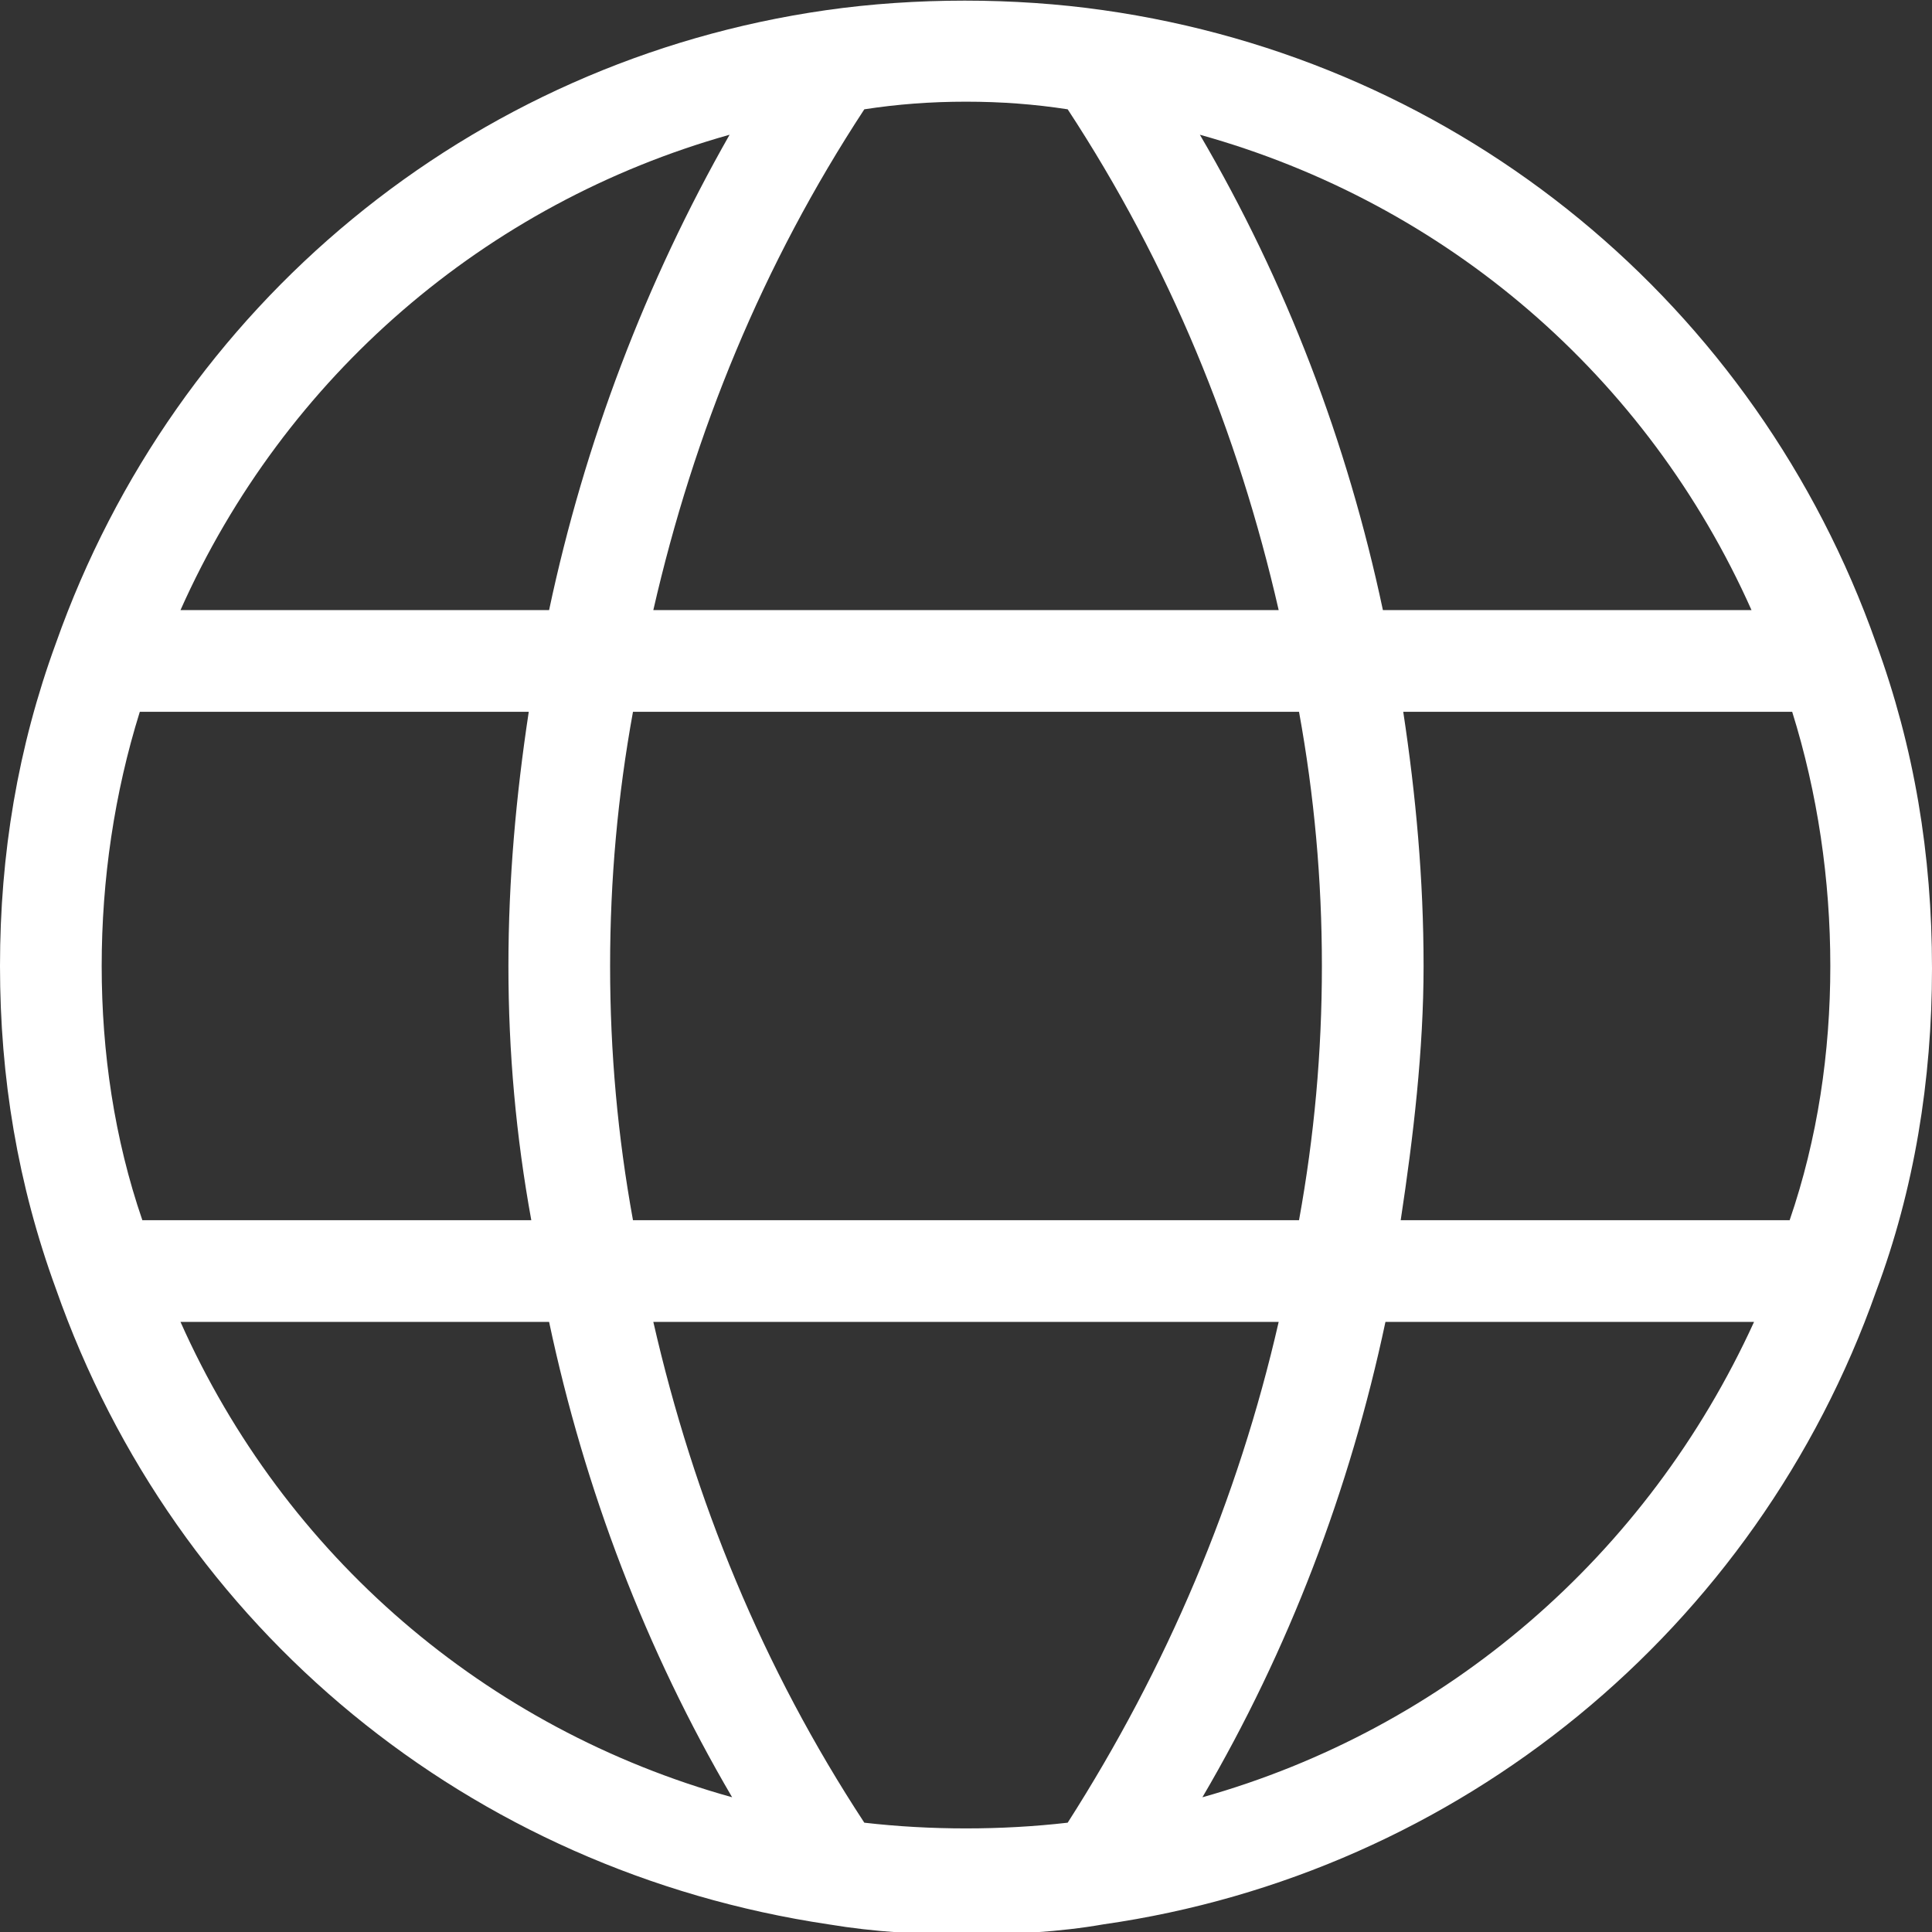 <?xml version="1.0" encoding="utf-8"?>
<!-- Generator: Adobe Illustrator 28.0.0, SVG Export Plug-In . SVG Version: 6.00 Build 0)  -->
<svg version="1.1" id="_x3C_레이어_x3E_" xmlns="http://www.w3.org/2000/svg" xmlns:xlink="http://www.w3.org/1999/xlink"
	 x="0px" y="0px" viewBox="0 0 76 76" style="enable-background:new 0 0 76 76;" xml:space="preserve">
<rect x="0" y="0" width="76" height="76" fill="#333333" stroke="none"/>
<style type="text/css">
	.st0{fill:#FFFFFF;}
</style>
<path class="st0" d="M73.8,25.3C69.1,12,57.5,2.4,43.4,0.4c-3.5-0.5-7.4-0.5-10.9,0C18.5,2.4,6.9,12,2.2,25.3C0.7,29.4,0,33.6,0,38
	c0,4.4,0.7,8.6,2.2,12.7c4.7,13.4,16.3,22.9,30.4,25c1.8,0.3,3.6,0.4,5.4,0.4s3.7-0.1,5.4-0.4c14-2,25.7-11.6,30.4-24.9
	c1.5-4,2.2-8.3,2.2-12.7C76,33.6,75.3,29.4,73.8,25.3z M68.9,24H54.4c-1.4-6.6-3.8-12.9-7.2-18.7C56.9,8,64.8,14.8,68.9,24z M52,38
	c0,3.4-0.3,6.7-0.9,10H24.9c-0.6-3.3-0.9-6.6-0.9-10c0-3.4,0.3-6.7,0.9-10h26.2C51.7,31.3,52,34.6,52,38z M42,4.3
	c4,6.1,6.7,12.7,8.3,19.7H25.7C27.3,17,30,10.4,34,4.3C35.3,4.1,36.6,4,38,4C39.4,4,40.7,4.1,42,4.3z M28.7,5.3
	C25.4,11.1,23,17.4,21.6,24H7.1C11.2,14.8,19.1,8,28.7,5.3z M5.5,28h15.3c-0.5,3.3-0.8,6.6-0.8,10c0,3.4,0.3,6.7,0.9,10H5.6
	C4.5,44.8,4,41.4,4,38C4,34.6,4.5,31.2,5.5,28z M7.1,52h14.5c1.4,6.6,3.8,12.9,7.2,18.7C19.1,68,11.2,61.2,7.1,52z M34,71.7
	c-4-6.1-6.7-12.7-8.3-19.7h24.6c-1.6,7-4.4,13.6-8.3,19.7C39.4,72,36.6,72,34,71.7z M47.3,70.7c3.4-5.8,5.8-12.1,7.2-18.7h14.5
	C64.8,61.2,56.9,68,47.3,70.7z M70.4,48H55.1c0.5-3.3,0.9-6.7,0.9-10c0-3.4-0.3-6.7-0.8-10h15.3c1,3.2,1.5,6.6,1.5,10
	C72,41.4,71.5,44.8,70.4,48z"/>
</svg>
